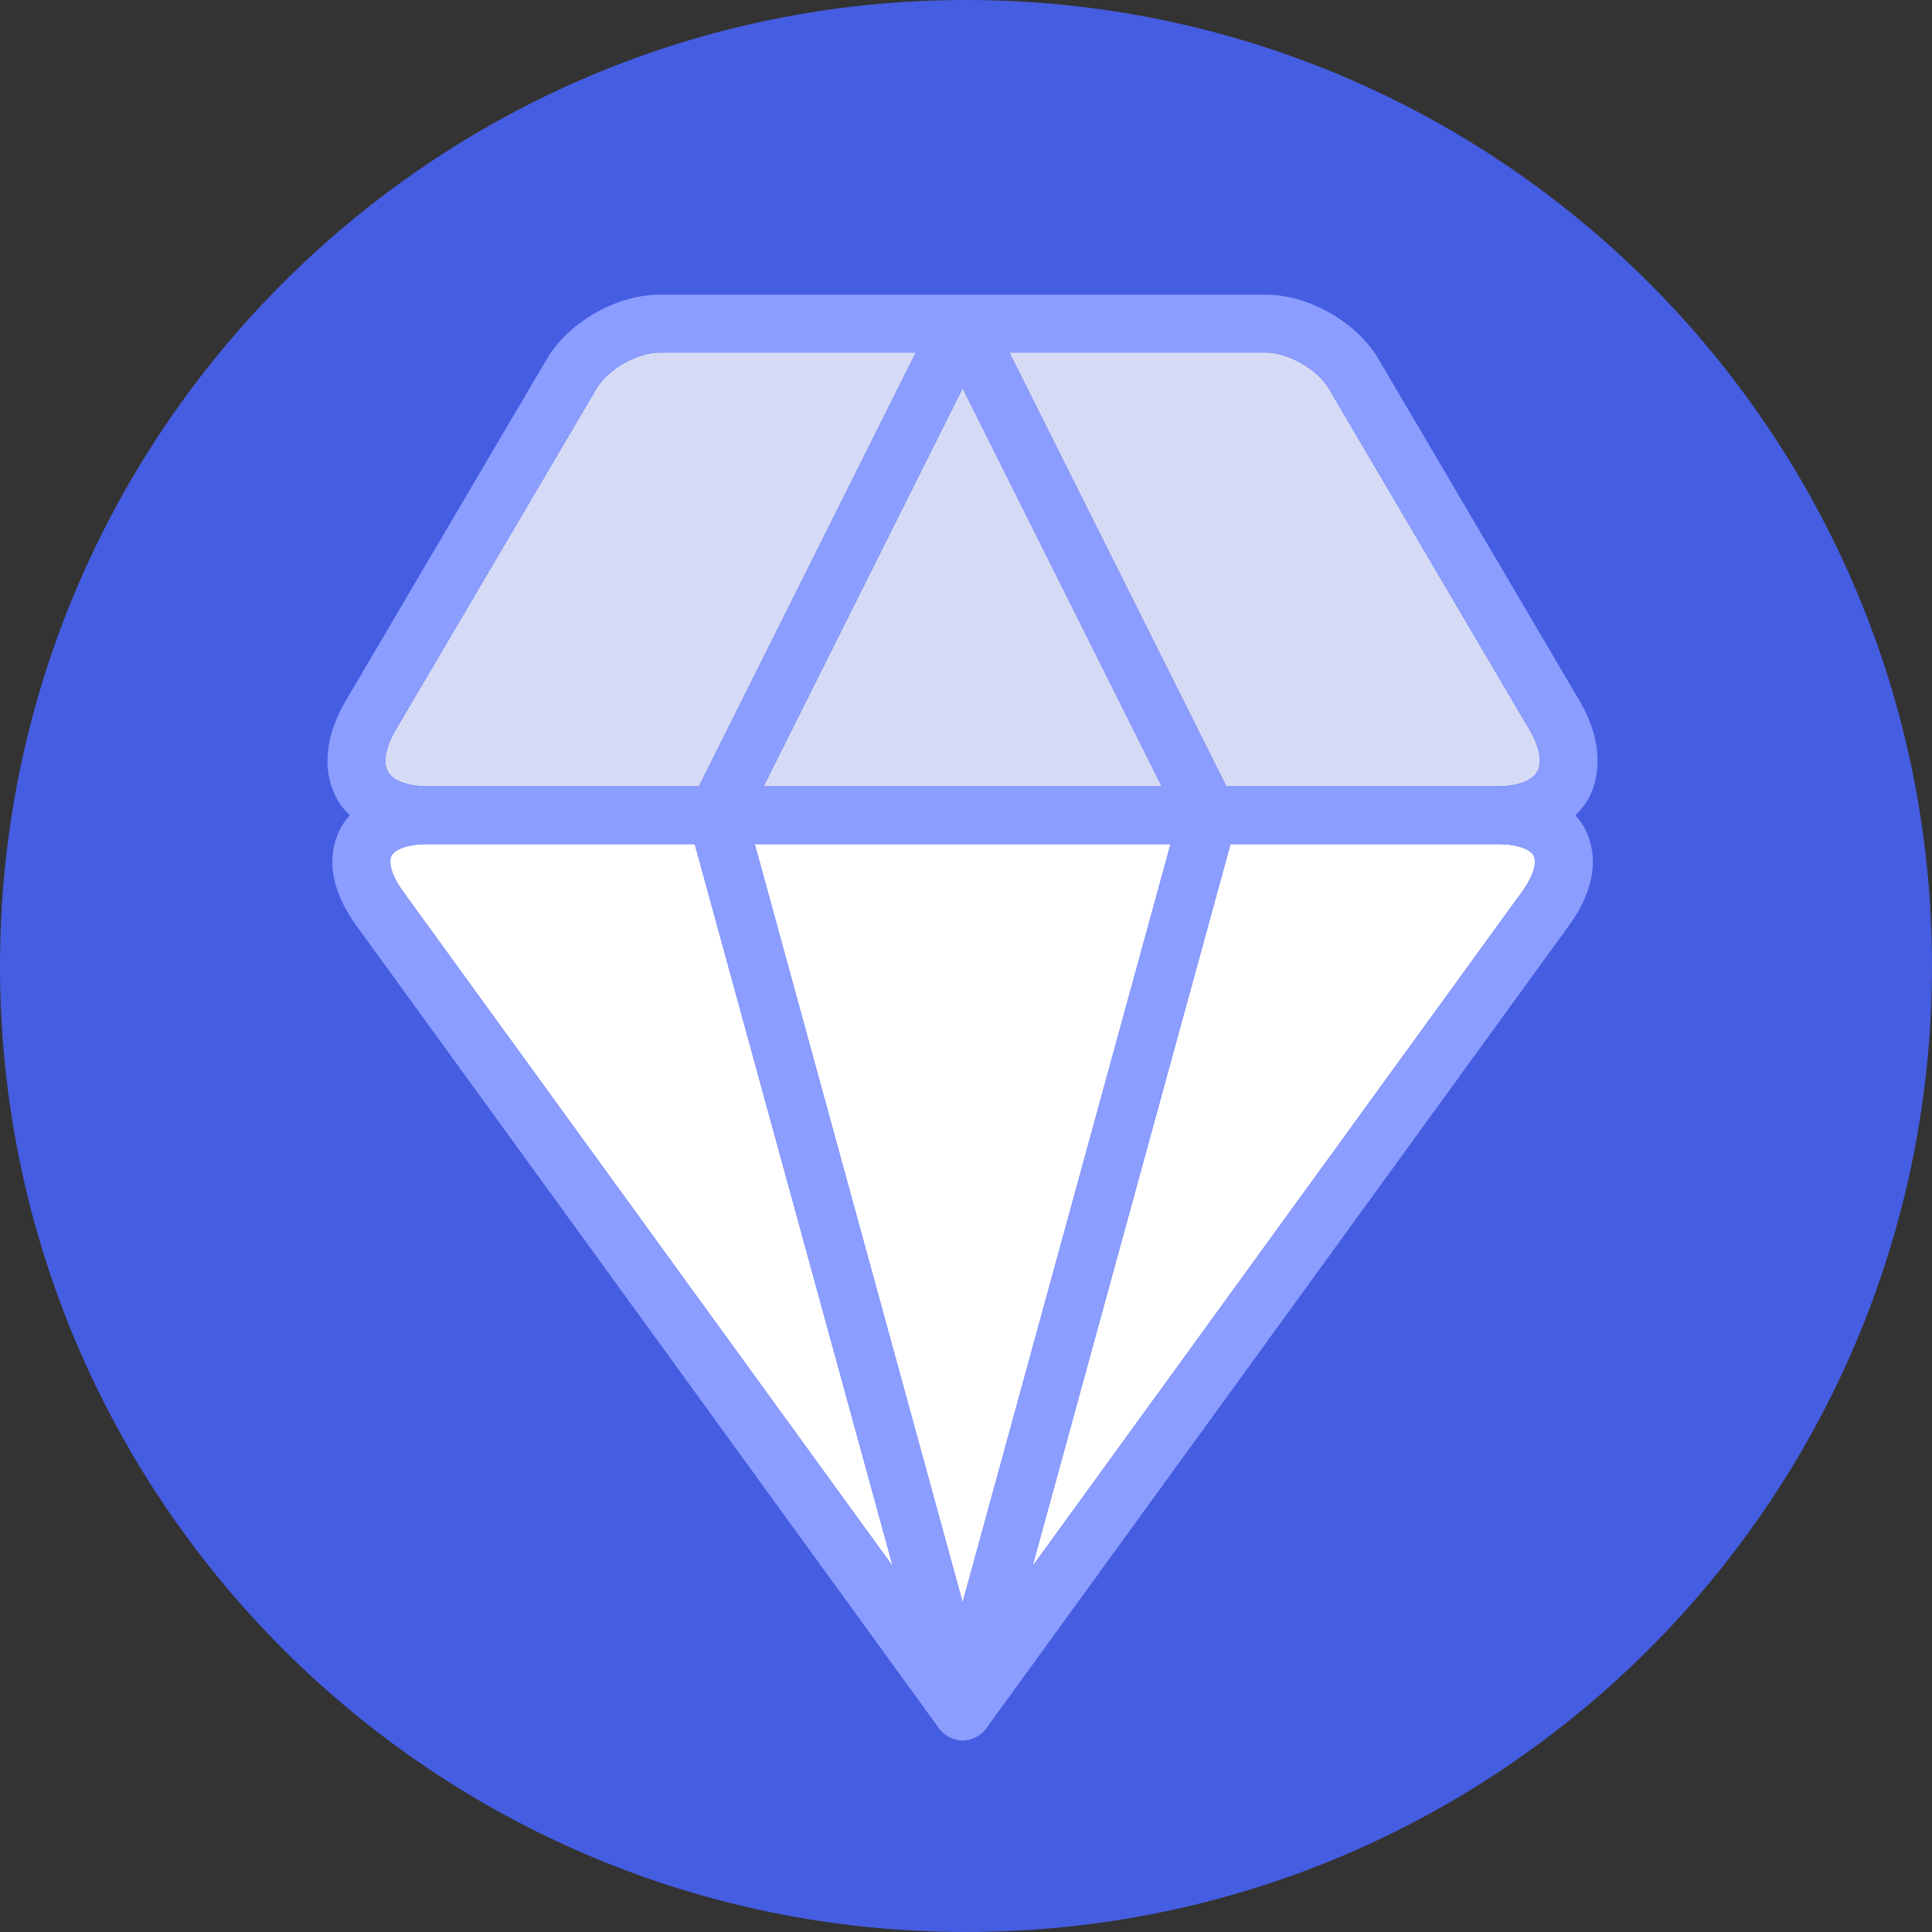 <?xml version="1.0" encoding="UTF-8"?>
<svg width="59px" height="59px" viewBox="0 0 59 59" version="1.1" xmlns="http://www.w3.org/2000/svg" xmlns:xlink="http://www.w3.org/1999/xlink">
    <rect x="0" y="0" width="59" height="59" fill="#333333" stroke="none"/>
    <!-- Generator: Sketch 51.3 (57544) - http://www.bohemiancoding.com/sketch -->
    <title>empower</title>
    <desc>Created with Sketch.</desc>
    <defs></defs>
    <g id="about-us" stroke="none" stroke-width="1" fill="none" fill-rule="evenodd">
        <g id="sewport-about-us" transform="translate(-780, -741)">
            <g id="empower" transform="translate(780, 741)">
                <g id="no-invoice" fill="#455DE1">
                    <g id="Group-32">
                        <path d="M29.5,0 C45.792,0 59,13.208 59,29.5 C59,45.792 45.792,59 29.5,59 C13.208,59 0,45.792 0,29.5 C0,13.208 13.208,0 29.5,0" id="Fill-1"></path>
                    </g>
                </g>
                <g id="diamond-valor-precious-luxury-gem" transform="translate(10, 9)" fill-rule="nonzero">
                    <polygon id="Shape" fill="#FFFFFF" points="13.049 16.779 19.397 39.933 25.746 16.779"></polygon>
                    <path d="M27.45,15.013 L35.741,15.013 C36.334,15.013 36.784,14.846 36.944,14.567 C37.104,14.288 37.02,13.816 36.719,13.305 L30.57,2.853 C30.236,2.284 29.329,1.766 28.667,1.766 L20.826,1.766 L27.45,15.013 Z" id="Shape" fill="#D6DBF5"></path>
                    <polygon id="Shape" fill="#D6DBF5" points="13.32 15.013 25.475 15.013 19.397 2.858"></polygon>
                    <path d="M35.741,16.779 L27.577,16.779 L21.531,38.829 L36.483,18.23 C36.879,17.683 36.923,17.298 36.839,17.134 C36.756,16.97 36.418,16.779 35.741,16.779 Z" id="Shape" fill="#FFFFFF"></path>
                    <path d="M3.054,15.013 L11.345,15.013 L17.968,1.766 L10.128,1.766 C9.466,1.766 8.559,2.284 8.225,2.853 L8.224,2.853 L2.075,13.305 C1.775,13.817 1.69,14.289 1.849,14.568 C2.009,14.847 2.459,15.013 3.054,15.013 Z" id="Shape" fill="#D6DBF5"></path>
                    <path d="M11.217,16.779 L3.054,16.779 C2.375,16.779 2.037,16.97 1.954,17.134 C1.871,17.298 1.914,17.682 2.312,18.23 L17.263,38.829 L11.217,16.779 Z" id="Shape" fill="#FFFFFF"></path>
                    <path d="M38.112,15.897 C38.248,15.757 38.38,15.613 38.477,15.444 C38.962,14.596 38.876,13.49 38.242,12.41 L32.093,1.958 C31.437,0.842 29.964,0 28.667,0 L10.128,0 C8.831,0 7.358,0.842 6.702,1.958 L0.553,12.41 C-0.092,13.507 -0.176,14.584 0.316,15.445 C0.414,15.615 0.545,15.759 0.679,15.898 C0.543,16.052 0.446,16.203 0.38,16.332 C0.129,16.824 -0.139,17.86 0.883,19.267 L18.667,43.769 C18.667,43.77 18.668,43.77 18.668,43.771 L18.683,43.791 C18.73,43.856 18.786,43.911 18.847,43.96 C18.865,43.974 18.884,43.984 18.903,43.997 C18.956,44.034 19.013,44.064 19.073,44.088 C19.096,44.097 19.118,44.106 19.142,44.113 C19.224,44.138 19.309,44.156 19.397,44.156 C19.485,44.156 19.57,44.138 19.653,44.113 C19.677,44.106 19.699,44.097 19.722,44.088 C19.782,44.064 19.838,44.034 19.892,43.997 C19.91,43.984 19.93,43.974 19.947,43.96 C20.008,43.911 20.065,43.856 20.112,43.791 L20.127,43.771 C20.127,43.77 20.127,43.77 20.128,43.769 L37.912,19.267 C38.932,17.861 38.664,16.824 38.412,16.332 C38.347,16.203 38.249,16.051 38.112,15.897 Z M30.57,2.853 L36.719,13.305 C37.02,13.816 37.104,14.288 36.944,14.567 C36.784,14.846 36.334,15.013 35.741,15.013 L27.45,15.013 L20.826,1.766 L28.667,1.766 C29.329,1.766 30.236,2.284 30.57,2.853 Z M13.049,16.779 L25.746,16.779 L19.397,39.933 L13.049,16.779 Z M13.32,15.013 L19.397,2.858 L25.475,15.013 L13.32,15.013 Z M2.075,13.305 L8.224,2.853 L8.225,2.853 C8.559,2.284 9.466,1.766 10.128,1.766 L17.968,1.766 L11.345,15.013 L3.054,15.013 C2.459,15.013 2.009,14.847 1.849,14.568 C1.69,14.289 1.775,13.817 2.075,13.305 Z M1.954,17.134 C2.037,16.97 2.375,16.779 3.054,16.779 L11.217,16.779 L17.263,38.829 L2.312,18.23 C1.914,17.682 1.871,17.298 1.954,17.134 Z M36.483,18.23 L21.531,38.829 L27.577,16.779 L35.741,16.779 C36.418,16.779 36.756,16.97 36.839,17.134 C36.923,17.298 36.879,17.683 36.483,18.23 Z" id="Shape" fill="#8B9DFF"></path>
                </g>
            </g>
        </g>
    </g>
</svg>